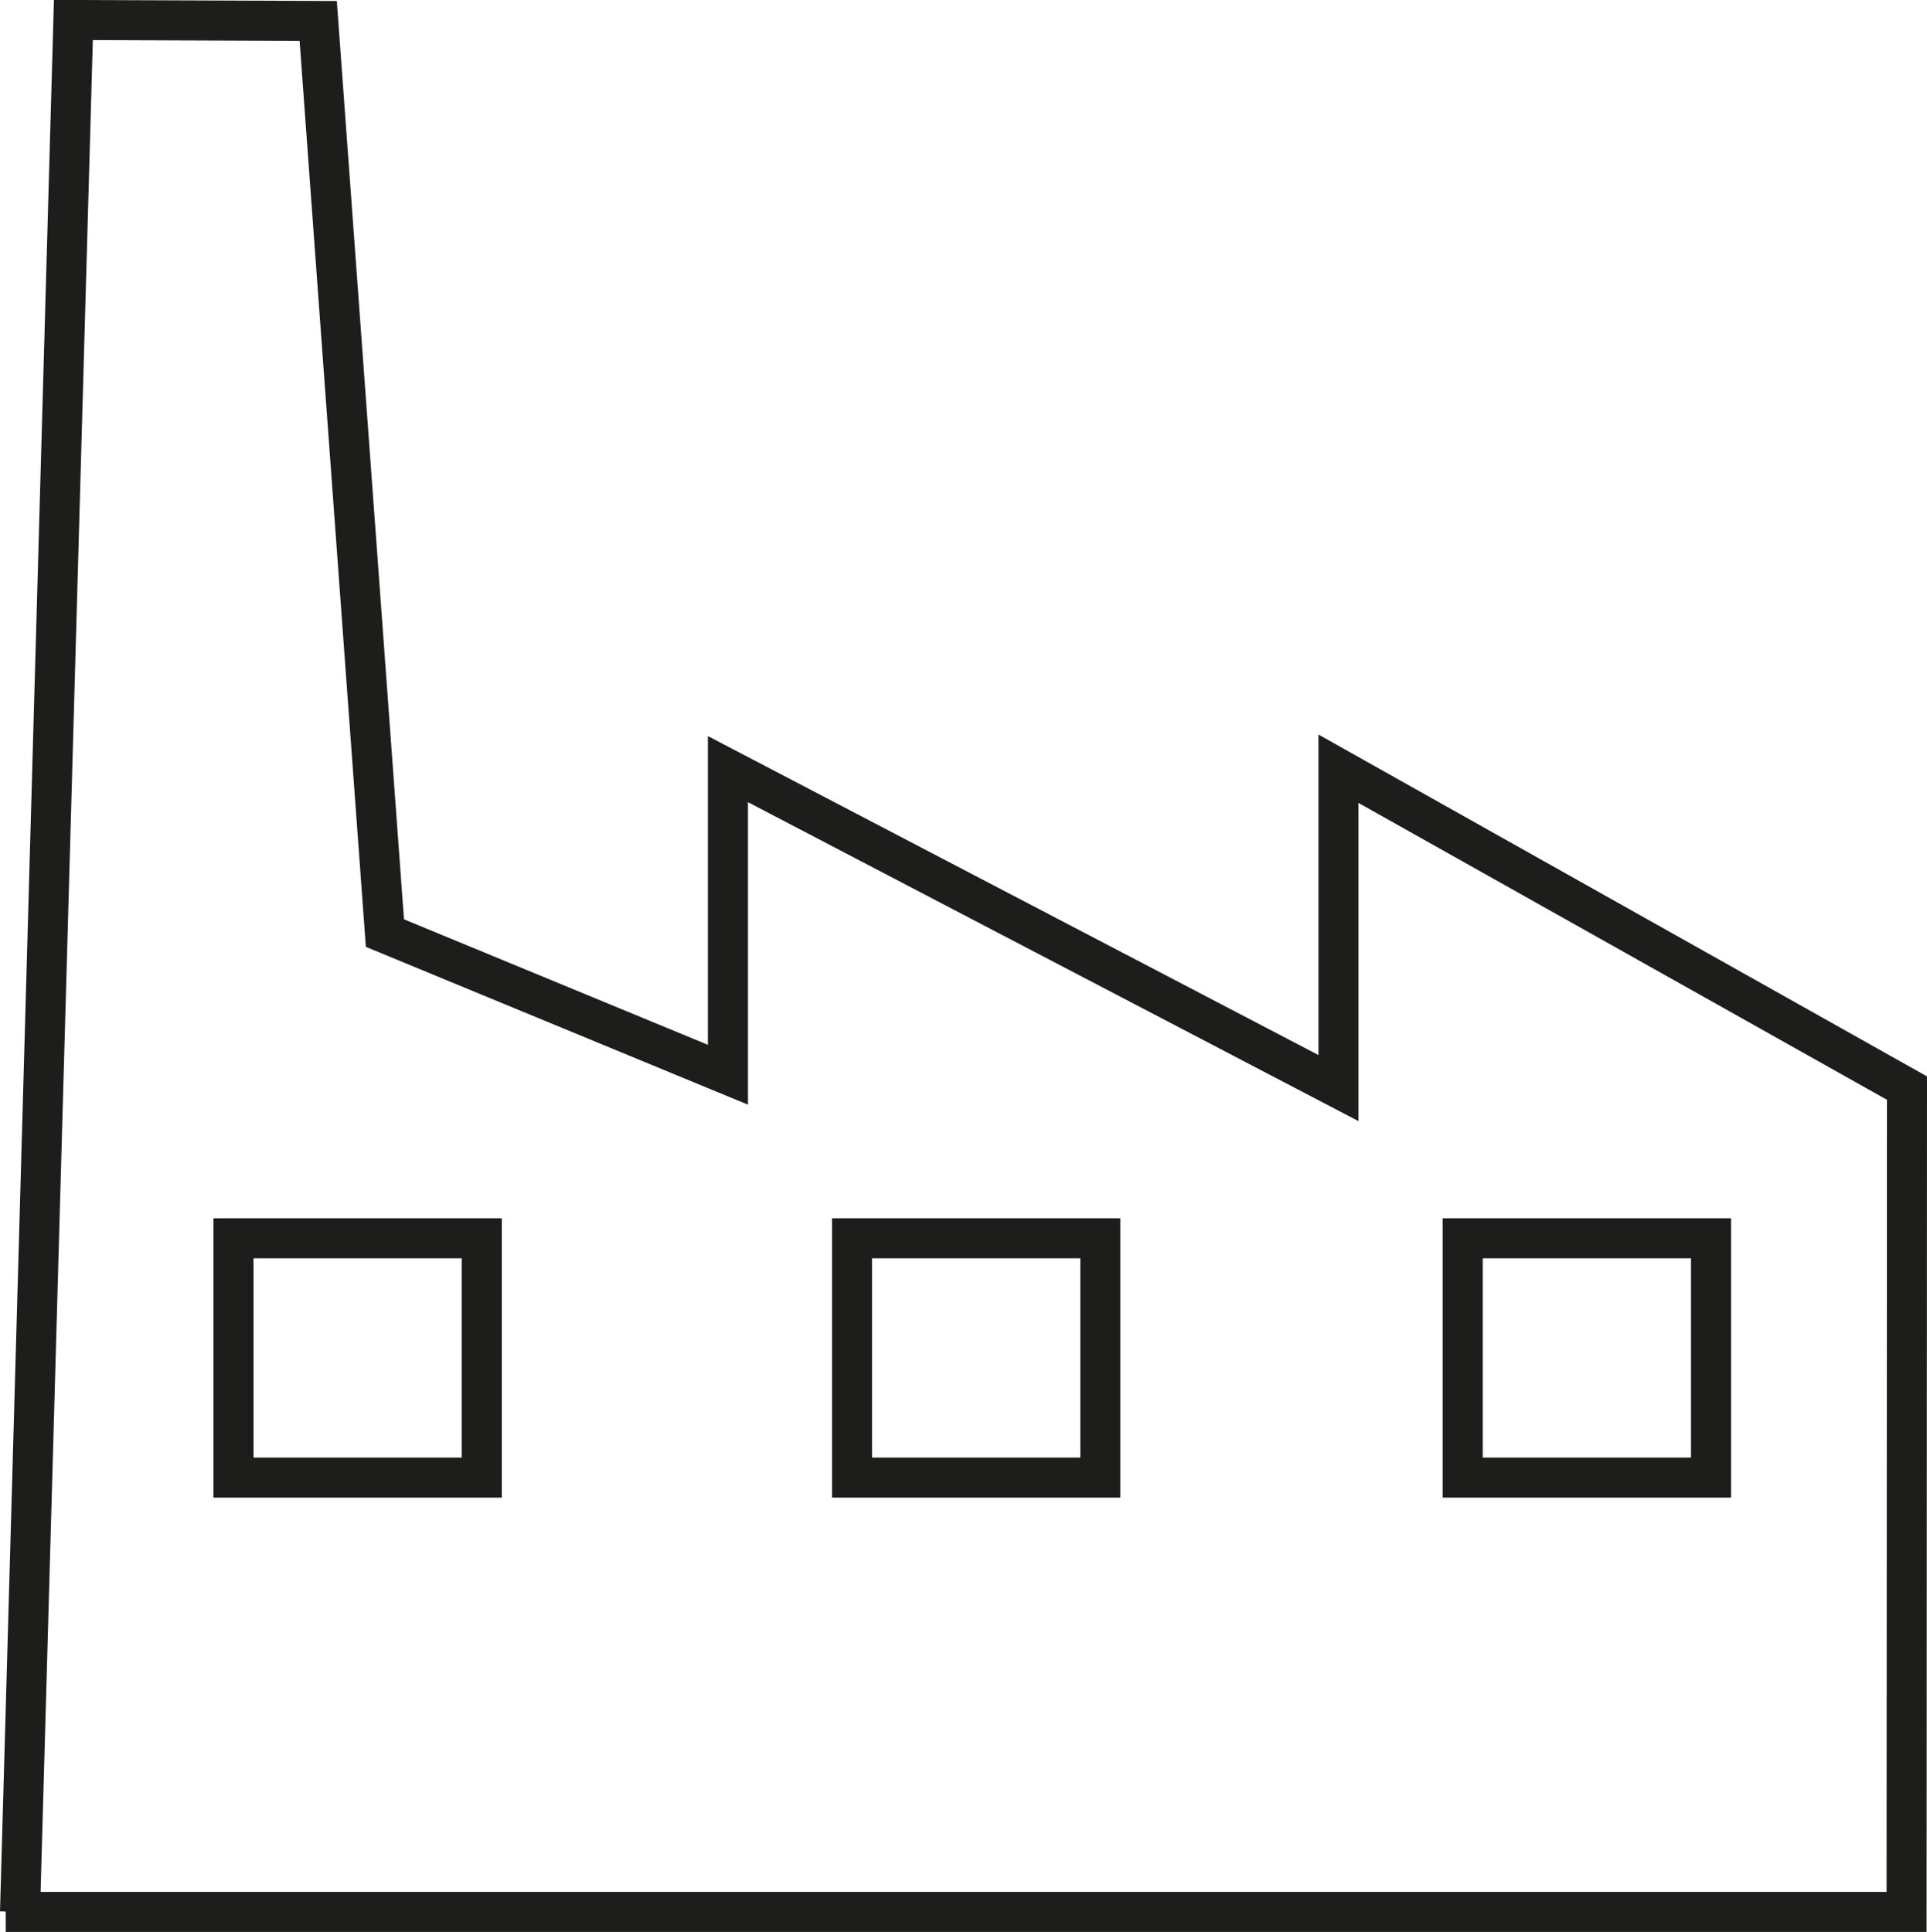 <svg xmlns="http://www.w3.org/2000/svg" viewBox="0 0 144.43 144.83"><defs><style>.cls-1{fill:none;stroke:#1d1d1b;stroke-miterlimit:10;stroke-width:3px;}</style></defs><g id="Ebene_2" data-name="Ebene 2"><g id="Gebaedeart"><g id="Gebaedeart_Fabrik"><polyline class="cls-1" points="1.5 143.33 5.5 1.5 23.85 1.57 28.85 69.95 54.56 80.57 54.56 57.66 100.32 81.57 100.32 57.63 142.93 81.57 142.9 143.33 0.43 143.33"/><rect class="cls-1" x="17.5" y="92.83" width="18.61" height="17.94"/><rect class="cls-1" x="63.86" y="92.83" width="18.61" height="17.94"/><rect class="cls-1" x="109.63" y="92.83" width="18.61" height="17.94"/></g></g></g></svg>